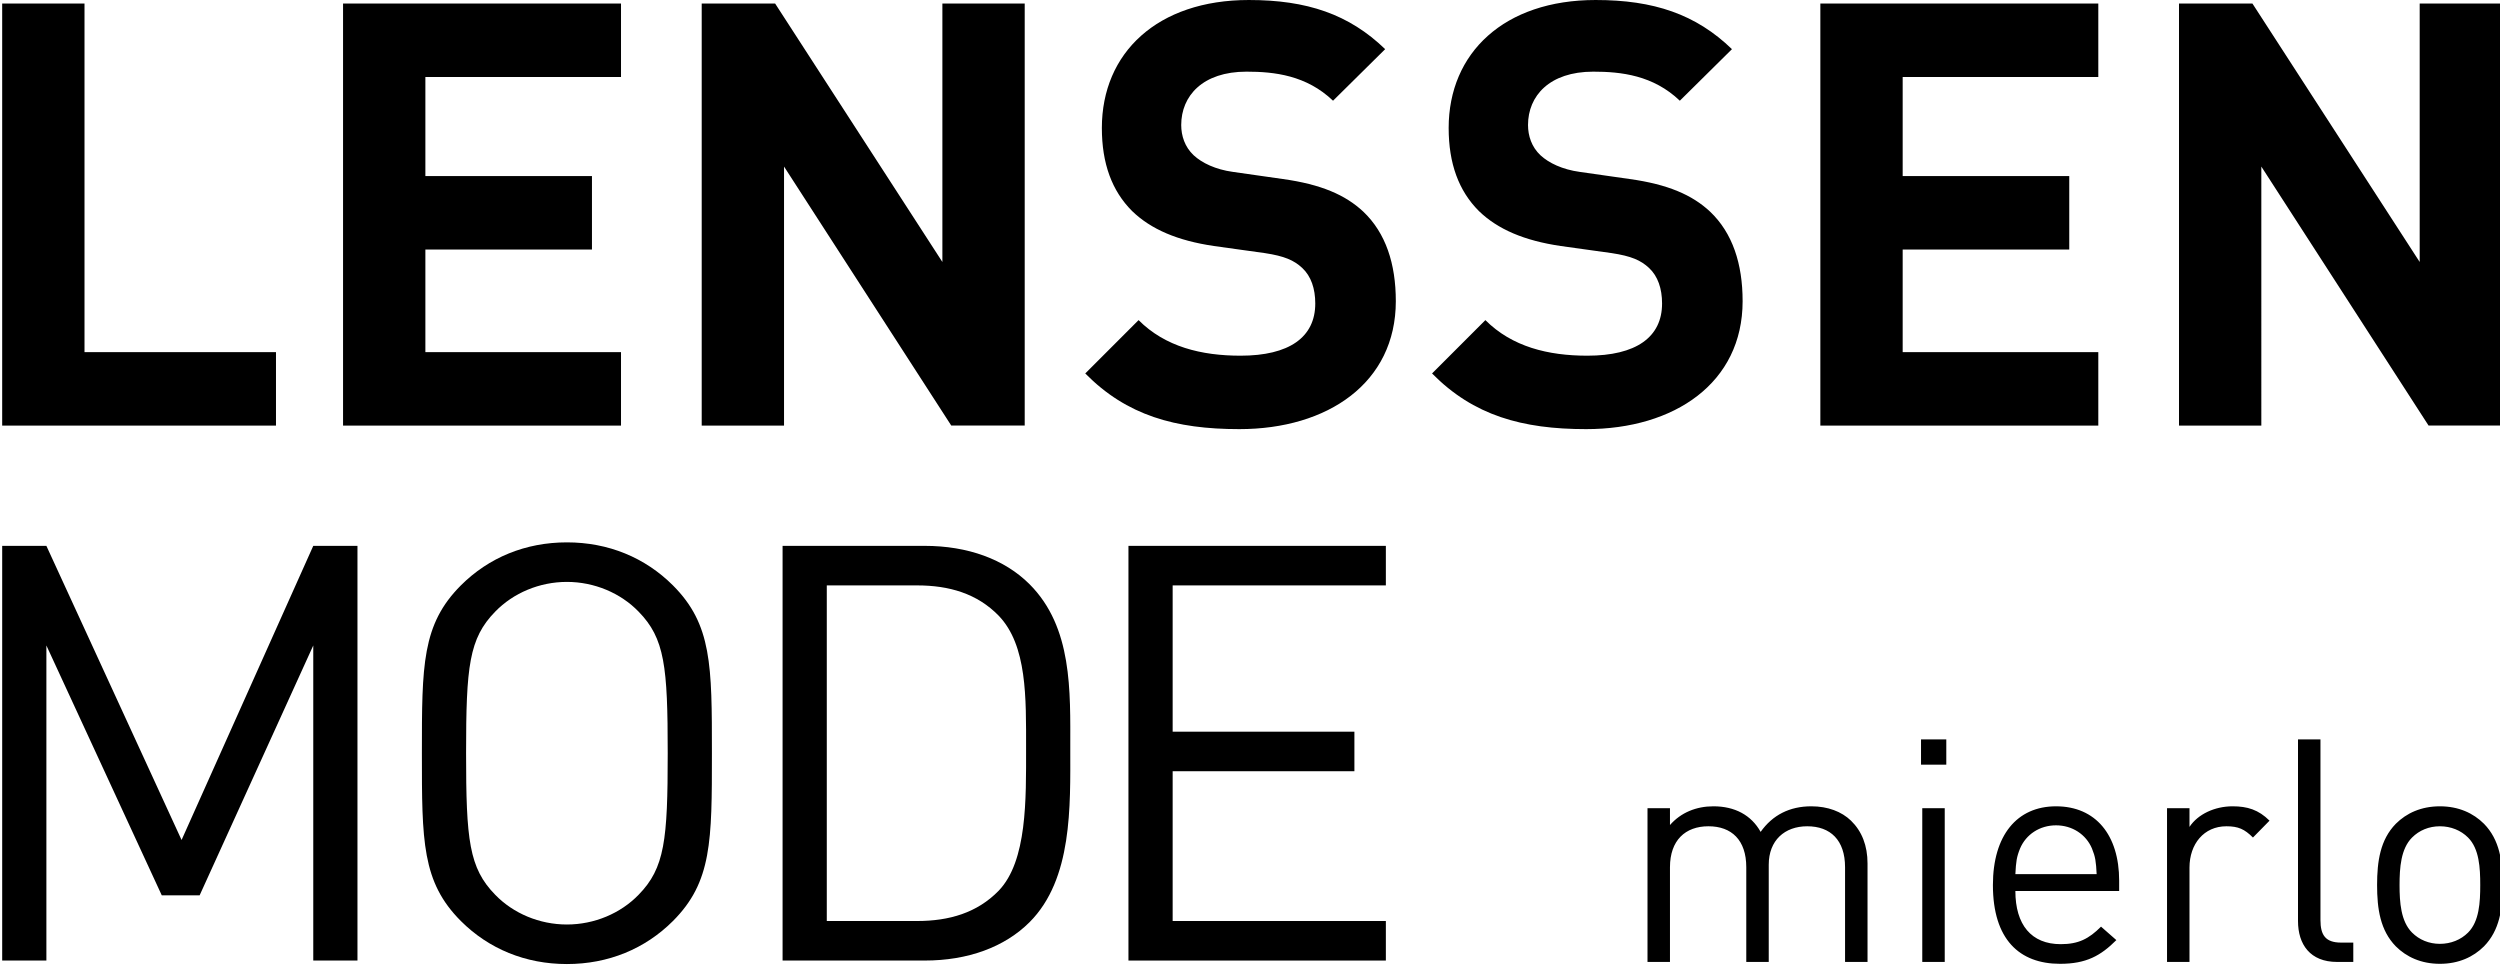 <svg xmlns="http://www.w3.org/2000/svg" xml:space="preserve" width="100%" height="100%" style="fill-rule:evenodd;clip-rule:evenodd;stroke-linejoin:round;stroke-miterlimit:2" version="1.1" viewBox="0 0 400 155"><g id="Artboard1" transform="translate(0 -22.797)"><path d="M0 22.797h400v154.406H0z" style="fill:none"/><clipPath id="_clip1"><path d="M0 22.797h400v154.406H0z"/></clipPath><g clip-path="url(#_clip1)"><g transform="translate(-17.64 22.146) scale(1.011)"><path d="M61.125 67.994V56.372H30.822V1.207H17.793v66.787h43.332ZM115.728 67.994V56.372h-30.96V40.13h26.363V28.508H84.768V12.829h30.96V1.207H71.739v66.787h43.989ZM179.618 67.994V1.207h-13.029v40.898L140.122 1.207h-11.623v66.787h13.029V27.003l26.467 40.991h11.623ZM238.349 48.302c0-5.912-1.593-10.792-5.155-14.171-2.812-2.627-6.655-4.316-12.756-5.161l-7.885-1.126c-2.722-.375-4.881-1.408-6.195-2.628-1.408-1.314-1.971-3.097-1.971-4.786 0-4.598 3.379-8.446 10.325-8.446 4.412 0 9.481.563 13.701 4.599l8.249-8.16c-5.718-5.53-12.375-7.779-21.574-7.779-14.451 0-23.261 8.341-23.261 20.256 0 5.63 1.593 9.947 4.78 13.138 2.999 2.909 7.217 4.692 12.942 5.536l8.073 1.126c3.098.47 4.6 1.127 5.914 2.346 1.408 1.314 2.065 3.285 2.065 5.631 0 5.349-4.13 8.258-11.827 8.258-6.196 0-11.918-1.407-16.136-5.63l-8.438 8.442c6.563 6.654 14.249 8.81 24.386 8.81 13.984 0 24.763-7.31 24.763-20.255ZM293.233 48.302c0-5.912-1.594-10.792-5.155-14.171-2.812-2.627-6.655-4.316-12.756-5.161l-7.885-1.126c-2.722-.375-4.881-1.408-6.195-2.628-1.408-1.314-1.971-3.097-1.971-4.786 0-4.598 3.379-8.446 10.325-8.446 4.412 0 9.481.563 13.701 4.599l8.249-8.16c-5.718-5.53-12.375-7.779-21.574-7.779-14.451 0-23.261 8.341-23.261 20.256 0 5.63 1.593 9.947 4.78 13.138 2.999 2.909 7.217 4.692 12.942 5.536l8.073 1.126c3.098.47 4.6 1.127 5.914 2.346 1.408 1.314 2.065 3.285 2.065 5.631 0 5.349-4.13 8.258-11.827 8.258-6.196 0-11.918-1.407-16.136-5.63l-8.438 8.442c6.563 6.654 14.249 8.81 24.386 8.81 13.984 0 24.763-7.31 24.763-20.255ZM349.524 67.994V56.372h-30.96V40.13h26.363V28.508h-26.363V12.829h30.96V1.207h-43.989v66.787h43.989ZM413.415 67.994V1.207h-13.029v40.898L373.918 1.207h-11.623v66.787h13.029V27.003l26.468 40.991h11.623Z" style="fill-rule:nonzero"/></g><g transform="matrix(.973 0 0 .973 -9.594 25.478)"><path d="M68.642 155.197V87.006h-7.268l-21.655 48.366-22.23-48.366h-7.268v68.191h7.268v-51.813l18.972 41.087h6.228l18.685-41.087v51.813h7.268Z" style="fill-rule:nonzero"/><g transform="translate(2.056)"><path d="M124.871 121.102c0-14.468 0-21.175-6.407-27.594-4.598-4.591-10.635-7.077-17.439-7.077-6.803 0-12.84 2.486-17.438 7.077-6.408 6.419-6.408 13.126-6.408 27.594 0 14.467 0 21.174 6.408 27.593 4.598 4.591 10.635 7.077 17.438 7.077 6.804 0 12.841-2.486 17.439-7.077 6.407-6.419 6.407-13.126 6.407-27.593Zm-7.268 0c0 14.275-.479 18.874-4.791 23.282-2.971 3.066-7.283 4.886-11.787 4.886-4.504 0-8.816-1.82-11.786-4.886-4.313-4.408-4.792-9.007-4.792-23.282 0-14.276.479-18.875 4.792-23.283 2.97-3.066 7.282-4.886 11.786-4.886s8.816 1.82 11.787 4.886c4.312 4.408 4.791 9.007 4.791 23.283Z" style="fill-rule:nonzero"/></g><g transform="translate(5.14)"><path d="M180.717 120.335c0-9.485.383-19.929-6.694-27.018-4.119-4.112-10.156-6.311-17.248-6.311h-23.367v68.191h23.367c7.092 0 13.129-2.199 17.248-6.31 7.077-7.09 6.694-19.066 6.694-28.552Zm-7.268 0c0 8.336.191 18.492-4.504 23.378-3.545 3.641-8.145 4.982-13.415 4.982h-14.853V93.508h14.853c5.27 0 9.87 1.341 13.415 4.982 4.695 4.887 4.504 13.51 4.504 21.845Z" style="fill-rule:nonzero"/></g><g transform="translate(6.168)"><path d="M231.582 155.197v-6.502h-35.059v-24.63h29.887v-6.502h-29.887V93.508h35.059v-6.502h-42.327v68.191h42.327Z" style="fill-rule:nonzero"/></g></g><g transform="translate(-98.774 -34.211) scale(1.359)"><path d="M292.552 155.201v-11.593c0-2.098-.661-3.79-1.947-5.04-1.103-1.066-2.723-1.69-4.675-1.69-2.54 0-4.566 1.028-5.963 3.013-1.102-1.985-3.052-3.013-5.556-3.013-2.025 0-3.829.735-5.118 2.204v-1.983h-2.645v18.102h2.645v-11.148c0-3.168 1.804-4.824 4.529-4.824 2.725 0 4.455 1.619 4.455 4.821v11.151h2.645v-11.446c0-2.87 1.878-4.526 4.53-4.526 2.724 0 4.455 1.619 4.455 4.821v11.151h2.645ZM301.642 155.201v-18.102h-2.645v18.102h2.645Zm.184-23.222v-2.977h-2.976v2.977h2.976ZM322.178 146.847v-1.212c0-5.375-2.76-8.757-7.434-8.757-4.601 0-7.43 3.419-7.43 9.271 0 6.406 3.124 9.273 7.908 9.273 3.092 0 4.784-.955 6.625-2.793l-1.804-1.584c-1.435 1.437-2.65 2.063-4.747 2.063-3.46 0-5.337-2.284-5.337-6.261h12.219Zm-2.65-1.983h-9.569c.074-1.473.148-2.026.552-3.02.7-1.658 2.319-2.726 4.233-2.726 1.913 0 3.533 1.068 4.232 2.726.405.994.478 1.547.552 3.02ZM339.88 138.568c-1.288-1.286-2.613-1.69-4.343-1.69-2.098 0-4.085.918-5.079 2.424v-2.204h-2.645v18.103h2.645v-11.114c0-2.761 1.693-4.858 4.343-4.858 1.398 0 2.134.331 3.128 1.325l1.951-1.986ZM349.743 155.201v-2.277h-1.436c-1.84 0-2.429-.884-2.429-2.65v-21.272h-2.645v21.382c0 2.76 1.433 4.817 4.596 4.817h1.914ZM367.334 146.15c0-2.798-.367-5.338-2.204-7.215-1.251-1.249-2.982-2.057-5.191-2.057-2.209 0-3.94.808-5.191 2.057-1.836 1.877-2.204 4.417-2.204 7.215s.368 5.338 2.204 7.215c1.251 1.249 2.982 2.057 5.191 2.057 2.209 0 3.94-.808 5.191-2.057 1.837-1.877 2.204-4.417 2.204-7.215Zm-2.645 0c0 2.025-.111 4.27-1.436 5.596-.847.846-2.025 1.325-3.314 1.325-1.289 0-2.43-.479-3.277-1.325-1.325-1.326-1.473-3.571-1.473-5.596s.148-4.271 1.473-5.596c.847-.847 1.988-1.325 3.277-1.325 1.289 0 2.467.478 3.314 1.325 1.325 1.325 1.436 3.571 1.436 5.596Z" style="fill-rule:nonzero"/></g></g></g></svg>
